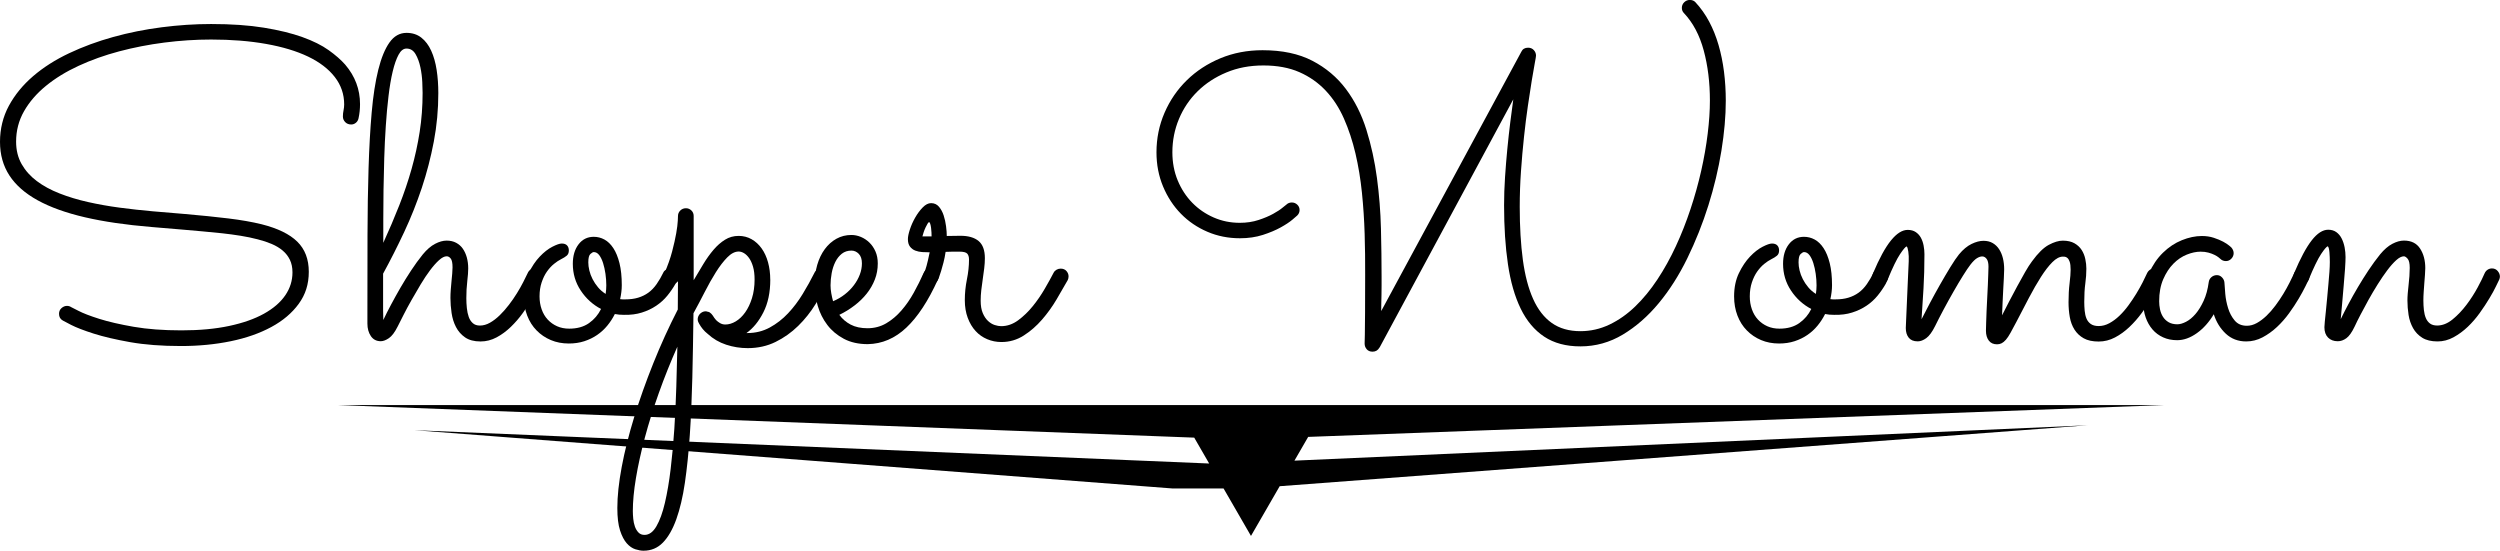 <?xml version="1.0" encoding="UTF-8"?>
<svg id="Layer_2" data-name="Layer 2" xmlns="http://www.w3.org/2000/svg" viewBox="0 0 1023.18 225.36">
  <g id="Layer_1-2" data-name="Layer 1">
    <polygon points="529.78 188.53 535.4 178.81 885.53 165.79 138.46 165.79 488.76 179.11 494.88 189.7 169.59 176.06 479.8 199.91 500.77 199.91 511.99 219.34 523.74 198.99 854.4 174.05 529.78 188.53"/>
    <g>
      <path d="M146.75,48.38c-.17,.8-.54,1.43-1.11,1.88-.57,.46-1.2,.69-1.88,.69-1.03,0-1.86-.33-2.48-.98-.63-.66-.94-1.41-.94-2.27s.08-1.7,.26-2.53c.17-.83,.26-1.64,.26-2.44,0-4.17-1.28-7.91-3.85-11.22-2.57-3.31-6.21-6.09-10.92-8.35-4.71-2.25-10.43-3.98-17.17-5.18s-14.24-1.8-22.52-1.8c-6.34,0-12.71,.42-19.14,1.24-6.42,.83-12.59,2.03-18.5,3.6-5.91,1.57-11.43,3.54-16.57,5.91-5.14,2.37-9.6,5.11-13.4,8.22-3.8,3.11-6.78,6.56-8.95,10.36-2.17,3.8-3.25,7.95-3.25,12.46,0,3.48,.76,6.55,2.27,9.2,1.51,2.65,3.58,4.97,6.21,6.94,2.62,1.97,5.72,3.65,9.29,5.05,3.57,1.4,7.43,2.57,11.6,3.51,4.17,.94,8.5,1.71,13.01,2.31,4.51,.6,9.05,1.1,13.61,1.5l13.19,1.11c6.56,.57,12.44,1.17,17.64,1.8,5.19,.63,9.76,1.43,13.7,2.4,6.56,1.66,11.42,4.02,14.56,7.11,3.14,3.08,4.71,7.19,4.71,12.33s-1.37,9.33-4.11,13.1c-2.74,3.77-6.48,6.94-11.22,9.5-4.74,2.57-10.27,4.51-16.61,5.82-6.34,1.31-13.13,1.97-20.38,1.97-7.88,0-14.8-.53-20.76-1.58-5.96-1.06-10.96-2.23-14.98-3.51-4.02-1.29-7.09-2.47-9.2-3.55-2.11-1.08-3.25-1.68-3.42-1.8-1.03-.57-1.54-1.48-1.54-2.74,0-.97,.34-1.75,1.03-2.35,.68-.6,1.43-.9,2.23-.9,.63,0,1.2,.17,1.71,.51,.06,0,1.04,.5,2.95,1.5,1.91,1,4.76,2.1,8.56,3.3,3.8,1.2,8.49,2.28,14.08,3.25,5.59,.97,12.1,1.46,19.52,1.46s13.87-.6,19.52-1.8c5.65-1.2,10.4-2.87,14.26-5.01,3.85-2.14,6.76-4.65,8.73-7.53,1.97-2.88,2.95-6.01,2.95-9.38,0-2-.36-3.72-1.07-5.18-.71-1.46-1.7-2.71-2.95-3.77-1.26-1.06-2.75-1.95-4.5-2.7-1.74-.74-3.64-1.37-5.69-1.88-2.17-.57-4.5-1.06-6.98-1.46-2.48-.4-5.04-.74-7.66-1.03-2.63-.29-5.27-.54-7.92-.77-2.65-.23-5.27-.46-7.83-.69l-13.19-1.11c-10.39-.86-19.45-2.18-27.18-3.98-7.74-1.8-14.17-4.11-19.31-6.94-5.14-2.83-8.99-6.21-11.56-10.15S0,63.3,0,58.05s1.21-10.29,3.64-14.77c2.43-4.48,5.74-8.52,9.93-12.12,4.2-3.6,9.1-6.72,14.73-9.38,5.62-2.65,11.63-4.87,18.02-6.64,6.39-1.77,13.01-3.1,19.86-3.98,6.85-.88,13.58-1.33,20.21-1.33,8.28,0,15.48,.5,21.62,1.5,6.13,1,11.39,2.28,15.75,3.85,4.37,1.57,7.95,3.35,10.75,5.35,2.8,2,5.05,3.97,6.76,5.91,4.05,4.74,6.08,10.13,6.08,16.18,0,2-.2,3.91-.6,5.74Z"/>
      <path d="M156.86,131c.91-1.94,1.97-4.04,3.17-6.29,1.2-2.25,2.48-4.57,3.85-6.94,1.37-2.37,2.83-4.72,4.37-7.06,1.54-2.34,3.14-4.54,4.79-6.59,1.66-2,3.32-3.44,5.01-4.32,1.68-.88,3.27-1.33,4.75-1.33s2.78,.3,3.9,.9c1.11,.6,2.03,1.41,2.74,2.44,.71,1.03,1.25,2.23,1.63,3.6,.37,1.37,.56,2.86,.56,4.45,0,1.31-.13,3.07-.39,5.27-.26,2.2-.38,4.5-.38,6.89,0,1.37,.07,2.73,.21,4.07,.14,1.34,.4,2.54,.77,3.6,.37,1.06,.93,1.91,1.67,2.57,.74,.66,1.71,.98,2.91,.98,1.37,0,2.74-.38,4.11-1.16,1.37-.77,2.71-1.8,4.02-3.08,1.31-1.28,2.57-2.71,3.77-4.28,1.2-1.57,2.28-3.14,3.25-4.71,.97-1.57,1.83-3.08,2.57-4.54,.74-1.46,1.34-2.67,1.8-3.64,.57-1.31,1.57-1.97,3-1.97,.97,0,1.74,.34,2.31,1.03,.57,.69,.86,1.43,.86,2.23,0,.46-.09,.89-.26,1.28-.23,.46-.67,1.4-1.33,2.83-.66,1.43-1.54,3.08-2.65,4.97s-2.41,3.85-3.9,5.91c-1.48,2.06-3.12,3.95-4.92,5.69-1.8,1.74-3.74,3.17-5.82,4.28-2.08,1.11-4.27,1.67-6.55,1.67-2.63,0-4.74-.56-6.34-1.67-1.6-1.11-2.84-2.53-3.72-4.24-.89-1.71-1.49-3.62-1.8-5.74-.31-2.11-.47-4.17-.47-6.16,0-1.03,.04-2.13,.13-3.3,.09-1.17,.18-2.33,.3-3.47,.11-1.14,.21-2.21,.3-3.21,.08-1,.13-1.84,.13-2.53,0-1.77-.24-2.97-.73-3.6-.49-.63-1.04-.94-1.67-.94-.91,0-1.96,.53-3.12,1.58-1.17,1.06-2.4,2.44-3.68,4.15-1.28,1.71-2.57,3.64-3.85,5.78-1.28,2.14-2.53,4.27-3.72,6.38-1.2,2.11-2.28,4.12-3.25,6.04-.97,1.91-1.77,3.5-2.4,4.75-1.2,2.4-2.41,4.01-3.64,4.84-1.23,.83-2.33,1.24-3.3,1.24-1.77,0-3.12-.7-4.07-2.1-.94-1.4-1.41-3.1-1.41-5.09v-5.39c0-10.79,.01-21.08,.04-30.87,.03-9.79,.17-18.89,.43-27.31,.26-8.42,.68-16.04,1.28-22.86,.6-6.82,1.5-12.64,2.7-17.47,1.2-4.82,2.73-8.55,4.58-11.17,1.85-2.62,4.18-3.94,6.98-3.94,2.4,0,4.42,.66,6.08,1.97,1.66,1.31,3,3.1,4.02,5.35,1.03,2.26,1.77,4.88,2.23,7.88,.46,3,.68,6.15,.68,9.46,0,6.74-.61,13.34-1.84,19.82-1.23,6.48-2.87,12.8-4.92,18.97-2.06,6.16-4.45,12.17-7.19,18.02-2.74,5.85-5.62,11.55-8.65,17.08v14.98l.09,4.02Zm0-31.59c2.4-5.25,4.58-10.37,6.55-15.37,1.97-4.99,3.65-9.97,5.05-14.94,1.4-4.97,2.5-10,3.3-15.11,.8-5.11,1.2-10.43,1.2-15.97,0-.91-.04-2.37-.13-4.37-.09-2-.34-4.02-.77-6.08-.43-2.05-1.08-3.85-1.97-5.39-.89-1.54-2.13-2.31-3.72-2.31-1.26,0-2.34,.84-3.25,2.53-.91,1.68-1.71,3.97-2.4,6.85-.69,2.88-1.26,6.24-1.71,10.06-.46,3.82-.83,7.88-1.11,12.16-.29,4.28-.5,8.68-.64,13.19-.14,4.51-.24,8.89-.3,13.14-.06,4.25-.09,8.23-.09,11.94v9.67Z"/>
      <path d="M255.41,128.86c-1.43,0-2.68-.11-3.77-.34-.86,1.71-1.88,3.3-3.08,4.75-1.2,1.46-2.58,2.73-4.15,3.81-1.57,1.08-3.33,1.94-5.27,2.57-1.94,.63-4.05,.94-6.34,.94-2.68,0-5.14-.47-7.36-1.41-2.23-.94-4.17-2.25-5.82-3.94-1.66-1.68-2.94-3.71-3.85-6.08-.91-2.37-1.37-4.98-1.37-7.83,0-3.65,.66-6.83,1.97-9.55,1.31-2.71,2.83-4.97,4.54-6.76,1.71-1.8,3.42-3.14,5.14-4.02,1.71-.88,3-1.33,3.85-1.33,.97,0,1.7,.26,2.18,.77,.48,.51,.73,1.2,.73,2.05,0,.97-.3,1.7-.9,2.18-.6,.49-1.36,.96-2.27,1.41s-1.88,1.1-2.91,1.93-1.98,1.87-2.87,3.12c-.89,1.26-1.61,2.74-2.18,4.45-.57,1.71-.86,3.62-.86,5.74,0,1.88,.29,3.64,.86,5.27,.57,1.63,1.4,3.03,2.48,4.2,1.08,1.17,2.37,2.08,3.85,2.74,1.48,.66,3.14,.98,4.97,.98,3.25,0,5.95-.76,8.09-2.27,2.14-1.51,3.78-3.44,4.92-5.78-3.37-1.77-6.14-4.28-8.3-7.54-2.17-3.25-3.25-6.91-3.25-10.96,0-3.25,.78-5.91,2.35-7.96,1.57-2.05,3.64-3.08,6.21-3.08,1.54,0,3,.37,4.37,1.11,1.37,.74,2.58,1.91,3.64,3.51,1.06,1.6,1.9,3.65,2.53,6.17,.63,2.51,.94,5.51,.94,8.99,0,1.83-.23,3.74-.68,5.74,.34,.06,.68,.09,1.03,.09h1.11c1.94,0,3.68-.23,5.22-.69,1.54-.46,2.94-1.14,4.2-2.05,1.25-.91,2.38-2.08,3.38-3.51,1-1.43,1.96-3.08,2.87-4.97,.17-.34,.54-.67,1.11-.98,.57-.31,1.14-.47,1.71-.47,.74,0,1.44,.3,2.1,.9,.66,.6,.98,1.38,.98,2.35,0,.46-.12,.96-.34,1.5-.23,.54-.46,1.04-.68,1.5-.97,1.71-2.1,3.35-3.38,4.92-1.28,1.57-2.8,2.94-4.54,4.11-1.74,1.17-3.7,2.1-5.87,2.78-2.17,.69-4.6,1-7.28,.94Zm-14.64-21.58c0,1.08,.14,2.23,.43,3.42,.29,1.2,.73,2.38,1.33,3.55,.6,1.17,1.34,2.28,2.23,3.34,.88,1.06,1.93,1.96,3.12,2.7,.17-1.2,.26-2.37,.26-3.51,0-1.54-.12-3.11-.34-4.71-.23-1.6-.56-3.07-.98-4.41-.43-1.34-.96-2.43-1.58-3.25-.63-.83-1.37-1.24-2.23-1.24-.34,0-.8,.26-1.37,.77-.57,.51-.86,1.63-.86,3.34Z"/>
      <path d="M315.26,114.39c0,5.25-.94,9.73-2.83,13.44-1.88,3.71-4.2,6.54-6.93,8.48h.34c3.37,0,6.44-.76,9.21-2.27,2.77-1.51,5.27-3.45,7.49-5.82,2.23-2.37,4.22-5.01,5.99-7.92,1.77-2.91,3.34-5.74,4.71-8.48,.29-.63,.7-1.11,1.24-1.46,.54-.34,1.13-.51,1.76-.51,.97,0,1.74,.34,2.31,1.03,.57,.69,.86,1.43,.86,2.23,0,.46-.09,.89-.26,1.28-1.49,3.31-3.25,6.64-5.31,9.98-2.06,3.34-4.45,6.35-7.19,9.03-2.74,2.68-5.82,4.87-9.25,6.55-3.42,1.68-7.22,2.53-11.39,2.53-3.03,0-5.97-.47-8.82-1.41-2.85-.94-5.37-2.41-7.53-4.41-.8-.63-1.49-1.3-2.06-2.01-.57-.71-1.03-1.38-1.37-2.01-.11-.11-.17-.23-.17-.34-.34-.51-.51-1.06-.51-1.63,0-.74,.26-1.43,.77-2.05,.06-.11,.11-.19,.17-.21,.06-.03,.11-.07,.17-.13,.57-.51,1.2-.8,1.88-.86h.26c.29,0,.48,.03,.6,.09,.06,0,.1,.01,.13,.04,.03,.03,.07,.04,.13,.04,.17,0,.37,.06,.6,.17,.06,.06,.11,.08,.17,.08,.51,.34,.94,.77,1.28,1.29,.4,.68,.86,1.31,1.37,1.88,.46,.46,1,.87,1.63,1.24,.63,.37,1.34,.56,2.14,.56,1.43,0,2.85-.43,4.28-1.28,1.43-.86,2.71-2.08,3.85-3.68,1.14-1.6,2.07-3.54,2.78-5.82,.71-2.28,1.07-4.82,1.07-7.62,0-2.05-.21-3.81-.64-5.27-.43-1.46-.97-2.64-1.63-3.55-.66-.91-1.36-1.58-2.1-2.01-.74-.43-1.46-.64-2.14-.64-1.54,0-3.1,.8-4.67,2.4-1.57,1.6-3.12,3.62-4.67,6.08s-3.07,5.17-4.58,8.13c-1.51,2.97-3.04,5.85-4.58,8.65-.11,9.25-.27,18.07-.47,26.46-.2,8.39-.54,16.18-1.03,23.38-.49,7.19-1.16,13.7-2.01,19.52s-2.03,10.8-3.51,14.94c-1.49,4.14-3.31,7.32-5.48,9.55-2.17,2.23-4.82,3.34-7.96,3.34-.97,0-2.08-.2-3.34-.6-1.25-.4-2.42-1.21-3.51-2.44-1.08-1.23-2-2.98-2.74-5.27-.74-2.28-1.11-5.34-1.11-9.16,0-4.85,.6-10.48,1.8-16.87,1.2-6.39,2.9-13.17,5.09-20.33,2.2-7.16,4.81-14.51,7.83-22.05,3.02-7.54,6.36-14.87,10.02-22,0-2,.01-3.97,.04-5.91,.03-1.94,.04-3.82,.04-5.65-.74,.86-1.63,1.28-2.65,1.28-.97,0-1.74-.34-2.31-1.03-.57-.69-.86-1.43-.86-2.23,0-.4,.09-.83,.26-1.28,1.37-3.14,2.43-6.12,3.17-8.95,.74-2.83,1.3-5.31,1.67-7.45,.37-2.14,.58-3.84,.64-5.09,.06-1.25,.08-1.91,.08-1.97,0-.86,.31-1.6,.94-2.23s1.4-.94,2.31-.94c.86,0,1.6,.3,2.23,.9,.63,.6,.94,1.36,.94,2.27v26.29c1.31-2.23,2.62-4.42,3.94-6.59,1.31-2.17,2.7-4.11,4.15-5.82,1.46-1.71,3.02-3.1,4.71-4.15,1.68-1.06,3.55-1.58,5.61-1.58,1.94,0,3.71,.46,5.31,1.37,1.6,.91,2.97,2.17,4.11,3.77,1.14,1.6,2.01,3.5,2.61,5.69,.6,2.2,.9,4.55,.9,7.06Zm-38.02,27.48c-2.8,6.28-5.32,12.59-7.58,18.92s-4.17,12.44-5.74,18.32c-1.57,5.88-2.78,11.39-3.64,16.52-.86,5.14-1.28,9.65-1.28,13.53,0,.97,.06,2.03,.17,3.17,.11,1.14,.34,2.2,.68,3.17s.83,1.78,1.46,2.44c.63,.66,1.46,.98,2.48,.98,1.88,0,3.51-1.18,4.88-3.55,1.37-2.37,2.53-5.57,3.47-9.59,.94-4.02,1.73-8.65,2.35-13.87,.63-5.22,1.13-10.69,1.5-16.4,.37-5.71,.64-11.46,.81-17.25,.17-5.79,.31-11.26,.43-16.4Z"/>
      <path d="M343.51,128.86c1.2,1.66,2.74,2.98,4.62,3.98,1.88,1,4.2,1.5,6.94,1.5s5.34-.67,7.62-2.01c2.28-1.34,4.37-3.1,6.25-5.27,1.88-2.17,3.57-4.59,5.05-7.28,1.48-2.68,2.83-5.37,4.02-8.05,.28-.63,.68-1.1,1.2-1.41,.51-.31,1.08-.47,1.71-.47,.97,0,1.75,.34,2.35,1.03,.6,.69,.9,1.43,.9,2.23,0,.29-.03,.53-.08,.73-.06,.2-.14,.42-.26,.64-3.94,8.68-8.23,15.21-12.89,19.61s-9.92,6.65-15.8,6.76c-3.77,0-7.02-.73-9.76-2.18-2.74-1.46-5-3.34-6.76-5.65-1.77-2.31-3.08-4.92-3.94-7.83s-1.28-5.82-1.28-8.73,.36-5.59,1.07-8.05c.71-2.45,1.74-4.59,3.08-6.42,1.34-1.83,2.94-3.25,4.79-4.28,1.85-1.03,3.9-1.54,6.12-1.54,1.31,0,2.61,.27,3.9,.81,1.29,.54,2.44,1.31,3.47,2.31,1.03,1,1.85,2.21,2.48,3.64,.63,1.43,.94,3.05,.94,4.88,0,2.34-.4,4.54-1.2,6.59-.8,2.05-1.9,3.97-3.3,5.74-1.4,1.77-3.07,3.4-5.01,4.88-1.94,1.49-4.02,2.77-6.25,3.85Zm-2.57-5.57c1.77-.74,3.38-1.68,4.84-2.83,1.46-1.14,2.7-2.4,3.72-3.77,1.03-1.37,1.83-2.81,2.4-4.32,.57-1.51,.86-3.04,.86-4.58,0-1.71-.43-3.01-1.28-3.9-.86-.88-1.86-1.33-3-1.33-1.54,0-2.85,.43-3.94,1.28-1.08,.86-1.97,1.97-2.65,3.34-.68,1.37-1.19,2.9-1.5,4.58-.31,1.68-.47,3.35-.47,5.01,0,1.03,.1,2.11,.3,3.25,.2,1.14,.44,2.23,.73,3.25Z"/>
      <path d="M387.01,103.09c-.23,1.54-.51,2.98-.86,4.32s-.67,2.51-.98,3.51c-.31,1-.59,1.81-.81,2.44-.23,.63-.37,.97-.43,1.03-.57,1.31-1.57,1.97-3,1.97-.8,0-1.54-.3-2.23-.9-.68-.6-1.03-1.36-1.03-2.27,0-.34,.06-.6,.17-.77,.11-.17,.29-.51,.51-1.03,.23-.51,.51-1.37,.86-2.57,.34-1.2,.77-3.05,1.28-5.56-.97,0-1.97-.03-3-.09-1.03-.06-1.98-.26-2.87-.6-.88-.34-1.61-.88-2.18-1.63-.57-.74-.86-1.77-.86-3.08,0-.97,.27-2.28,.81-3.94,.54-1.66,1.27-3.28,2.18-4.88,.91-1.6,1.94-2.98,3.08-4.15,1.14-1.17,2.28-1.75,3.42-1.75,1.31,0,2.38,.49,3.21,1.46,.83,.97,1.47,2.16,1.93,3.55,.46,1.4,.78,2.87,.98,4.41,.2,1.54,.3,2.88,.3,4.02,.97,0,1.93-.01,2.87-.04,.94-.03,1.84-.04,2.7-.04,3.25,0,5.74,.71,7.45,2.14,1.71,1.43,2.57,3.77,2.57,7.02,0,1.31-.09,2.68-.26,4.11-.17,1.43-.37,2.9-.6,4.41-.23,1.51-.43,3.01-.6,4.5-.17,1.49-.26,2.94-.26,4.37,0,2.05,.29,3.75,.86,5.09,.57,1.34,1.28,2.41,2.14,3.21,.86,.8,1.77,1.36,2.74,1.67,.97,.31,1.85,.47,2.65,.47,2.45,0,4.76-.8,6.94-2.4,2.17-1.6,4.17-3.52,5.99-5.78,1.83-2.25,3.47-4.64,4.92-7.15,1.46-2.51,2.67-4.71,3.64-6.59,.28-.51,.68-.91,1.2-1.2,.51-.28,1.06-.43,1.63-.43,1.03,0,1.83,.33,2.4,.98,.57,.66,.86,1.38,.86,2.18,0,.57-.12,1.08-.34,1.54-1.31,2.34-2.84,4.98-4.58,7.92-1.74,2.94-3.72,5.69-5.95,8.26-2.23,2.57-4.72,4.74-7.49,6.51-2.77,1.77-5.81,2.65-9.12,2.65-2.05,0-4-.39-5.82-1.16-1.83-.77-3.41-1.88-4.75-3.34-1.34-1.46-2.41-3.25-3.21-5.39-.8-2.14-1.2-4.55-1.2-7.24,0-2.85,.29-5.69,.86-8.52,.57-2.83,.86-5.52,.86-8.09,0-1.08-.24-1.9-.73-2.44-.49-.54-1.56-.81-3.21-.81h-2.61c-.94,0-1.96,.03-3.04,.09Zm-5.74-6.34c0-.4-.01-.93-.04-1.58-.03-.66-.09-1.3-.17-1.93-.08-.63-.2-1.17-.34-1.63-.14-.46-.3-.68-.47-.68s-.38,.21-.64,.64c-.26,.43-.53,.94-.81,1.54-.29,.6-.54,1.24-.77,1.93-.23,.68-.4,1.26-.51,1.71h3.77Z"/>
      <path d="M564.59,142.22c-.63,1.14-1.57,1.71-2.83,1.71-1.03,0-1.83-.33-2.4-.99-.57-.66-.86-1.44-.86-2.35,0-.12,.03-1.3,.09-3.55,.06-2.25,.09-5.29,.09-9.12,0-4.85,.01-10.02,.04-15.5,.03-5.48-.04-11.04-.21-16.7-.17-5.65-.54-11.27-1.11-16.87-.57-5.59-1.46-10.94-2.65-16.05-1.2-5.11-2.77-9.86-4.71-14.26-1.94-4.4-4.42-8.21-7.45-11.43-3.03-3.22-6.62-5.75-10.79-7.58-4.17-1.83-9.08-2.74-14.73-2.74s-10.59,.96-15.16,2.87c-4.57,1.91-8.49,4.48-11.77,7.71-3.28,3.23-5.82,6.99-7.62,11.3-1.8,4.31-2.7,8.86-2.7,13.66,0,4.17,.73,8.01,2.18,11.52,1.46,3.51,3.44,6.55,5.95,9.12,2.51,2.57,5.44,4.58,8.78,6.04,3.34,1.46,6.89,2.18,10.66,2.18,2.8,0,5.37-.38,7.71-1.16,2.34-.77,4.34-1.61,5.99-2.53,1.65-.91,2.94-1.75,3.85-2.53,.91-.77,1.4-1.16,1.46-1.16,.63-.63,1.4-.94,2.31-.94,.86,0,1.6,.3,2.23,.9,.63,.6,.94,1.33,.94,2.18s-.31,1.6-.94,2.23c-.11,.12-.76,.67-1.93,1.67-1.17,1-2.78,2.07-4.84,3.21-2.05,1.14-4.5,2.17-7.32,3.08-2.83,.91-5.95,1.37-9.38,1.37-4.74,0-9.18-.88-13.31-2.65-4.14-1.77-7.75-4.22-10.83-7.36-3.08-3.14-5.52-6.86-7.32-11.17-1.8-4.31-2.7-8.98-2.7-14,0-5.71,1.1-11.1,3.3-16.18,2.2-5.08,5.24-9.52,9.12-13.31,3.88-3.8,8.46-6.79,13.74-8.99,5.28-2.2,11.03-3.3,17.25-3.3,8.05,0,14.84,1.44,20.38,4.32,5.54,2.88,10.12,6.74,13.74,11.56,3.62,4.82,6.42,10.39,8.39,16.7,1.97,6.31,3.41,12.89,4.32,19.74s1.46,13.74,1.63,20.68,.26,13.46,.26,19.56v3.68c0,1.31-.01,2.63-.04,3.94-.03,1.31-.06,2.56-.08,3.72-.03,1.17-.04,2.13-.04,2.87l57.37-106.17c.51-1.08,1.43-1.63,2.74-1.63,.97,0,1.75,.33,2.35,.98,.6,.66,.9,1.41,.9,2.27,0,.29-.17,1.33-.51,3.12-.34,1.8-.76,4.18-1.24,7.15-.49,2.97-1.01,6.41-1.58,10.32-.57,3.91-1.1,8.12-1.58,12.63-.49,4.51-.9,9.2-1.24,14.08-.34,4.88-.51,9.75-.51,14.6,0,8.16,.43,15.4,1.28,21.71,.86,6.31,2.25,11.63,4.2,15.97,1.94,4.34,4.5,7.62,7.66,9.85s7.06,3.34,11.69,3.34c4.17,0,8.13-.9,11.9-2.7,3.77-1.8,7.28-4.27,10.53-7.41,3.25-3.14,6.28-6.82,9.08-11.05,2.8-4.22,5.32-8.78,7.58-13.66s4.25-9.95,5.99-15.2c1.74-5.25,3.2-10.47,4.37-15.67,1.17-5.19,2.05-10.25,2.65-15.16,.6-4.91,.9-9.42,.9-13.53,0-7.42-.84-14.26-2.53-20.51-1.68-6.25-4.38-11.34-8.09-15.28-.57-.57-.86-1.28-.86-2.14,0-.91,.33-1.68,.98-2.31,.66-.63,1.41-.94,2.27-.94,.97,0,1.74,.31,2.31,.94,2.17,2.34,4.04,4.98,5.61,7.92,1.57,2.94,2.85,6.14,3.85,9.59,1,3.45,1.74,7.09,2.23,10.92,.48,3.82,.73,7.79,.73,11.9,0,6.28-.6,13.11-1.8,20.51-1.2,7.39-2.97,14.81-5.31,22.26-2.34,7.45-5.21,14.66-8.6,21.62-3.4,6.96-7.31,13.12-11.73,18.45-4.42,5.34-9.32,9.62-14.68,12.84-5.37,3.22-11.16,4.84-17.38,4.84-5.88,0-10.82-1.33-14.81-3.98-4-2.65-7.21-6.48-9.63-11.47-2.43-4.99-4.17-11.06-5.22-18.19-1.06-7.13-1.58-15.18-1.58-24.15,0-3.71,.13-7.53,.39-11.47,.26-3.94,.57-7.79,.94-11.56,.37-3.77,.77-7.39,1.2-10.87,.43-3.48,.84-6.62,1.24-9.42l-54.71,101.55Z"/>
      <path d="M750.73,128.86c-1.43,0-2.68-.11-3.77-.34-.86,1.71-1.88,3.3-3.08,4.75-1.2,1.46-2.58,2.73-4.15,3.81-1.57,1.08-3.33,1.94-5.27,2.57-1.94,.63-4.05,.94-6.34,.94-2.68,0-5.14-.47-7.36-1.41-2.23-.94-4.17-2.25-5.82-3.94-1.66-1.68-2.94-3.71-3.85-6.08-.91-2.37-1.37-4.98-1.37-7.83,0-3.65,.66-6.83,1.97-9.55,1.31-2.71,2.83-4.97,4.54-6.76,1.71-1.8,3.42-3.14,5.14-4.02,1.71-.88,3-1.33,3.85-1.33,.97,0,1.7,.26,2.18,.77,.48,.51,.73,1.2,.73,2.05,0,.97-.3,1.7-.9,2.18-.6,.49-1.36,.96-2.27,1.41s-1.88,1.1-2.91,1.93-1.98,1.87-2.87,3.12c-.89,1.26-1.61,2.74-2.18,4.45-.57,1.71-.86,3.62-.86,5.74,0,1.88,.29,3.64,.86,5.27,.57,1.63,1.4,3.03,2.48,4.2,1.08,1.17,2.37,2.08,3.85,2.74,1.48,.66,3.14,.98,4.97,.98,3.25,0,5.95-.76,8.09-2.27,2.14-1.51,3.78-3.44,4.92-5.78-3.37-1.77-6.14-4.28-8.3-7.54-2.17-3.25-3.25-6.91-3.25-10.96,0-3.25,.78-5.91,2.35-7.96,1.57-2.05,3.64-3.08,6.21-3.08,1.54,0,3,.37,4.37,1.11,1.37,.74,2.58,1.91,3.64,3.51,1.06,1.6,1.9,3.65,2.53,6.17,.63,2.51,.94,5.51,.94,8.99,0,1.83-.23,3.74-.68,5.74,.34,.06,.68,.09,1.03,.09h1.11c1.94,0,3.68-.23,5.22-.69,1.54-.46,2.94-1.14,4.2-2.05,1.25-.91,2.38-2.08,3.38-3.51,1-1.43,1.96-3.08,2.87-4.97,.17-.34,.54-.67,1.11-.98,.57-.31,1.14-.47,1.71-.47,.74,0,1.44,.3,2.1,.9,.66,.6,.98,1.38,.98,2.35,0,.46-.12,.96-.34,1.5-.23,.54-.46,1.04-.68,1.5-.97,1.71-2.1,3.35-3.38,4.92-1.28,1.57-2.8,2.94-4.54,4.11-1.74,1.17-3.7,2.1-5.87,2.78-2.17,.69-4.6,1-7.28,.94Zm-14.64-21.58c0,1.08,.14,2.23,.43,3.42,.29,1.2,.73,2.38,1.33,3.55,.6,1.17,1.34,2.28,2.23,3.34,.88,1.06,1.93,1.96,3.12,2.7,.17-1.2,.26-2.37,.26-3.51,0-1.54-.12-3.11-.34-4.71-.23-1.6-.56-3.07-.98-4.41-.43-1.34-.96-2.43-1.58-3.25-.63-.83-1.37-1.24-2.23-1.24-.34,0-.8,.26-1.37,.77-.57,.51-.86,1.63-.86,3.34Z"/>
      <path d="M786.43,130.66c.86-1.71,1.95-3.84,3.3-6.38,1.34-2.54,2.74-5.09,4.2-7.66,1.46-2.57,2.88-4.99,4.28-7.28,1.4-2.28,2.58-4.02,3.55-5.22,1.66-2,3.37-3.42,5.14-4.28,1.77-.86,3.4-1.28,4.88-1.28s2.75,.31,3.81,.94c1.06,.63,1.93,1.47,2.61,2.53,.68,1.06,1.2,2.28,1.54,3.68,.34,1.4,.51,2.9,.51,4.5,0,.91-.04,2.11-.13,3.6-.09,1.49-.17,3.08-.26,4.79-.09,1.71-.17,3.48-.26,5.31-.09,1.83-.16,3.54-.21,5.14,.86-1.71,1.83-3.61,2.91-5.69,1.08-2.08,2.18-4.15,3.3-6.21s2.18-3.98,3.21-5.78c1.03-1.8,1.97-3.27,2.83-4.41,2.45-3.37,4.75-5.62,6.89-6.76,2.14-1.14,4.04-1.71,5.69-1.71,1.94,0,3.54,.36,4.79,1.07,1.25,.71,2.24,1.63,2.95,2.74s1.21,2.35,1.5,3.72c.29,1.37,.43,2.68,.43,3.94,0,1.94-.14,3.97-.43,6.08-.29,2.11-.43,4.62-.43,7.54,0,1.2,.06,2.4,.17,3.6,.11,1.2,.36,2.26,.73,3.17,.37,.91,.96,1.66,1.75,2.23,.8,.57,1.88,.86,3.25,.86,1.48,0,2.94-.38,4.37-1.16,1.43-.77,2.8-1.78,4.11-3.04,1.31-1.25,2.55-2.68,3.72-4.28,1.17-1.6,2.24-3.2,3.21-4.79,.97-1.6,1.83-3.13,2.57-4.58,.74-1.46,1.34-2.7,1.8-3.72,.29-.63,.69-1.11,1.2-1.46,.51-.34,1.08-.51,1.71-.51,.97,0,1.76,.36,2.35,1.07,.6,.71,.9,1.47,.9,2.27,0,.4-.09,.8-.26,1.2-.23,.46-.68,1.41-1.37,2.87-.68,1.46-1.6,3.11-2.74,4.97-1.14,1.86-2.47,3.81-3.98,5.86-1.51,2.06-3.18,3.95-5.01,5.69-1.83,1.74-3.8,3.17-5.91,4.28-2.11,1.11-4.34,1.67-6.68,1.67-2.51,0-4.55-.44-6.12-1.33-1.57-.88-2.83-2.07-3.77-3.55-.94-1.48-1.58-3.2-1.93-5.14-.34-1.94-.51-3.97-.51-6.08,0-2.8,.14-5.38,.43-7.75,.29-2.37,.43-4.21,.43-5.52,0-1.43-.13-2.51-.38-3.25-.26-.74-.57-1.27-.94-1.58-.37-.31-.73-.48-1.07-.51-.34-.03-.6-.04-.77-.04-1.37,0-2.81,.76-4.32,2.27-1.51,1.51-3.07,3.53-4.67,6.04-1.6,2.51-3.24,5.37-4.92,8.56-1.68,3.2-3.38,6.45-5.09,9.76-.97,1.83-1.78,3.34-2.44,4.54-.66,1.2-1.28,2.14-1.88,2.83-.6,.69-1.19,1.17-1.76,1.46-.57,.29-1.2,.43-1.88,.43-1.48,0-2.61-.51-3.38-1.54s-1.16-2.37-1.16-4.02c0-.86,.03-2,.09-3.42,.06-1.43,.11-3,.17-4.71,.06-1.71,.14-3.48,.26-5.31,.11-1.83,.2-3.58,.26-5.27,.06-1.68,.11-3.18,.17-4.5,.06-1.31,.09-2.31,.09-3,0-1.48-.26-2.55-.77-3.21s-1.11-.99-1.8-.99c-.63,0-1.33,.23-2.1,.69-.77,.46-1.67,1.34-2.7,2.65-.8,1.03-1.81,2.53-3.04,4.5-1.23,1.97-2.53,4.15-3.9,6.55-1.37,2.4-2.73,4.85-4.07,7.36-1.34,2.51-2.5,4.77-3.47,6.76-1.2,2.4-2.4,4.04-3.6,4.92-1.2,.88-2.37,1.33-3.51,1.33-1.66,0-2.88-.5-3.68-1.5-.8-1-1.2-2.32-1.2-3.98,0-.17,.04-1.2,.13-3.08,.08-1.88,.18-4.18,.3-6.89,.11-2.71,.24-5.61,.38-8.69,.14-3.08,.27-5.96,.39-8.65,.06-1.43,0-2.74-.17-3.94-.17-1.2-.4-1.91-.68-2.14-.46,.12-1.36,1.17-2.7,3.17-1.34,2-3.04,5.48-5.09,10.45-.29,.63-.71,1.11-1.28,1.46-.57,.34-1.17,.51-1.8,.51-.97,0-1.74-.33-2.31-.98-.57-.66-.86-1.41-.86-2.27,0-.4,.09-.83,.26-1.28,2.57-6.11,5.02-10.6,7.36-13.49,2.34-2.88,4.62-4.32,6.85-4.32,1.31,0,2.41,.3,3.3,.9,.88,.6,1.58,1.37,2.1,2.31,.51,.94,.88,2.01,1.11,3.21,.23,1.2,.34,2.37,.34,3.51,0,5.08-.13,9.73-.38,13.96-.26,4.22-.53,8.48-.81,12.76Z"/>
      <path d="M944.92,114.39c-.23,.46-.7,1.41-1.41,2.87-.71,1.46-1.63,3.13-2.74,5.01-1.11,1.88-2.41,3.85-3.9,5.91-1.49,2.05-3.14,3.94-4.97,5.65-1.83,1.71-3.8,3.12-5.91,4.24-2.11,1.11-4.34,1.67-6.68,1.67-3.31,0-6.09-1.06-8.35-3.17-2.26-2.11-3.9-4.76-4.92-7.96-1.94,3.25-4.25,5.84-6.94,7.75-2.68,1.91-5.37,2.87-8.05,2.87-2.11,0-4.02-.38-5.74-1.16-1.71-.77-3.17-1.85-4.37-3.25-1.2-1.4-2.13-3.04-2.78-4.92-.66-1.88-.98-3.94-.98-6.17,0-4.45,.76-8.38,2.27-11.77,1.51-3.4,3.44-6.24,5.78-8.52,2.34-2.28,4.92-4,7.75-5.14,2.83-1.14,5.55-1.71,8.18-1.71,1.77,0,3.4,.24,4.88,.73,1.48,.49,2.75,1.01,3.81,1.58,1.06,.57,1.87,1.1,2.44,1.58,.57,.49,.88,.76,.94,.81,.63,.74,.94,1.51,.94,2.31,0,.86-.31,1.61-.94,2.27s-1.37,.98-2.23,.98c-.91,0-1.68-.31-2.31-.94-.12-.11-.37-.33-.77-.64-.4-.31-.94-.64-1.63-.98-.69-.34-1.5-.64-2.44-.9-.94-.26-2.01-.39-3.21-.39-1.77,0-3.65,.4-5.65,1.2-2,.8-3.82,2.04-5.48,3.72-1.66,1.68-3.04,3.8-4.15,6.34-1.11,2.54-1.67,5.55-1.67,9.03,0,1.08,.11,2.18,.34,3.3,.23,1.11,.63,2.13,1.2,3.04,.57,.91,1.34,1.66,2.31,2.23,.97,.57,2.17,.86,3.6,.86,1.03,0,2.21-.34,3.55-1.03,1.34-.69,2.62-1.74,3.85-3.17,1.23-1.43,2.34-3.22,3.34-5.39,1-2.17,1.7-4.74,2.1-7.71,.11-.8,.48-1.47,1.11-2.01,.63-.54,1.37-.81,2.23-.81,.8,0,1.5,.31,2.1,.94,.6,.63,.93,1.34,.98,2.14,.06,1.08,.17,2.61,.34,4.58,.17,1.97,.56,3.92,1.16,5.87,.6,1.94,1.5,3.62,2.7,5.05,1.2,1.43,2.85,2.14,4.97,2.14,1.37,0,2.73-.37,4.07-1.11,1.34-.74,2.65-1.73,3.94-2.95,1.28-1.23,2.51-2.62,3.68-4.2,1.17-1.57,2.24-3.15,3.21-4.75,.97-1.6,1.83-3.14,2.57-4.62,.74-1.48,1.37-2.77,1.88-3.85,.29-.63,.7-1.11,1.24-1.46,.54-.34,1.13-.51,1.75-.51,.97,0,1.75,.36,2.35,1.07,.6,.71,.9,1.47,.9,2.27,0,.4-.09,.8-.26,1.2Z"/>
      <path d="M958.02,130.57c.91-1.88,1.97-3.95,3.17-6.21,1.2-2.25,2.48-4.54,3.85-6.85,1.37-2.31,2.81-4.61,4.32-6.89,1.51-2.28,3.1-4.45,4.75-6.51,1.66-2,3.32-3.44,5.01-4.32,1.68-.88,3.27-1.33,4.75-1.33,2.97,0,5.17,1.08,6.59,3.25,1.43,2.17,2.14,4.85,2.14,8.05,0,.74-.04,1.64-.13,2.7-.09,1.06-.17,2.18-.26,3.38-.09,1.2-.17,2.41-.26,3.64-.09,1.23-.13,2.38-.13,3.47,0,1.37,.07,2.68,.21,3.94,.14,1.26,.41,2.35,.81,3.3,.4,.94,.97,1.68,1.71,2.23,.74,.54,1.71,.81,2.91,.81,2.17,0,4.28-.84,6.34-2.53s3.95-3.68,5.69-5.99c1.74-2.31,3.25-4.67,4.54-7.06s2.24-4.34,2.87-5.82c.29-.63,.7-1.11,1.24-1.46,.54-.34,1.13-.51,1.75-.51,.97,0,1.75,.36,2.35,1.07,.6,.71,.9,1.47,.9,2.27,0,.4-.09,.8-.26,1.2-.23,.46-.69,1.4-1.37,2.83s-1.58,3.07-2.7,4.92c-1.11,1.86-2.41,3.83-3.9,5.91-1.49,2.08-3.12,3.98-4.92,5.69-1.8,1.71-3.74,3.14-5.82,4.28-2.08,1.14-4.27,1.71-6.55,1.71-2.57,0-4.65-.5-6.25-1.5-1.6-1-2.86-2.31-3.77-3.94-.91-1.63-1.53-3.42-1.84-5.39-.31-1.97-.47-3.95-.47-5.95,0-.86,.04-1.83,.13-2.91,.09-1.08,.2-2.23,.34-3.42,.14-1.2,.26-2.4,.34-3.6,.08-1.2,.13-2.34,.13-3.42,0-1.83-.29-3.07-.86-3.72-.57-.66-1.08-.99-1.54-.99-.91,0-1.96,.53-3.12,1.58-1.17,1.06-2.4,2.44-3.68,4.15-1.28,1.71-2.6,3.64-3.94,5.78-1.34,2.14-2.6,4.27-3.77,6.38-1.17,2.11-2.26,4.12-3.25,6.04-1,1.91-1.78,3.5-2.35,4.75-1.14,2.4-2.28,4.01-3.42,4.84-1.14,.83-2.31,1.24-3.51,1.24-1.66,0-2.98-.5-3.98-1.5-1-1-1.5-2.41-1.5-4.24,0-.4,.06-1.18,.17-2.35,.11-1.17,.26-2.57,.43-4.2s.34-3.38,.51-5.27,.34-3.75,.51-5.61c.17-1.85,.31-3.58,.43-5.18,.11-1.6,.17-2.94,.17-4.02,0-1.43-.06-2.8-.17-4.11-.11-1.31-.34-2.11-.68-2.4-.51,.17-1.43,1.24-2.74,3.21-1.31,1.97-3,5.44-5.05,10.4-.29,.63-.71,1.11-1.28,1.46-.57,.34-1.17,.51-1.8,.51-.97,0-1.74-.33-2.31-.98-.57-.66-.86-1.41-.86-2.27,0-.4,.09-.83,.26-1.28,2.57-6.11,4.98-10.6,7.24-13.49,2.25-2.88,4.5-4.32,6.72-4.32,1.31,0,2.43,.33,3.34,.99,.91,.66,1.64,1.53,2.18,2.61,.54,1.08,.94,2.28,1.2,3.6,.26,1.31,.38,2.65,.38,4.02,0,1.03-.07,2.63-.21,4.79-.14,2.17-.33,4.5-.56,6.98-.23,2.48-.44,4.95-.64,7.41-.2,2.46-.39,4.51-.56,6.17Z"/>
    </g>
  </g>
</svg>